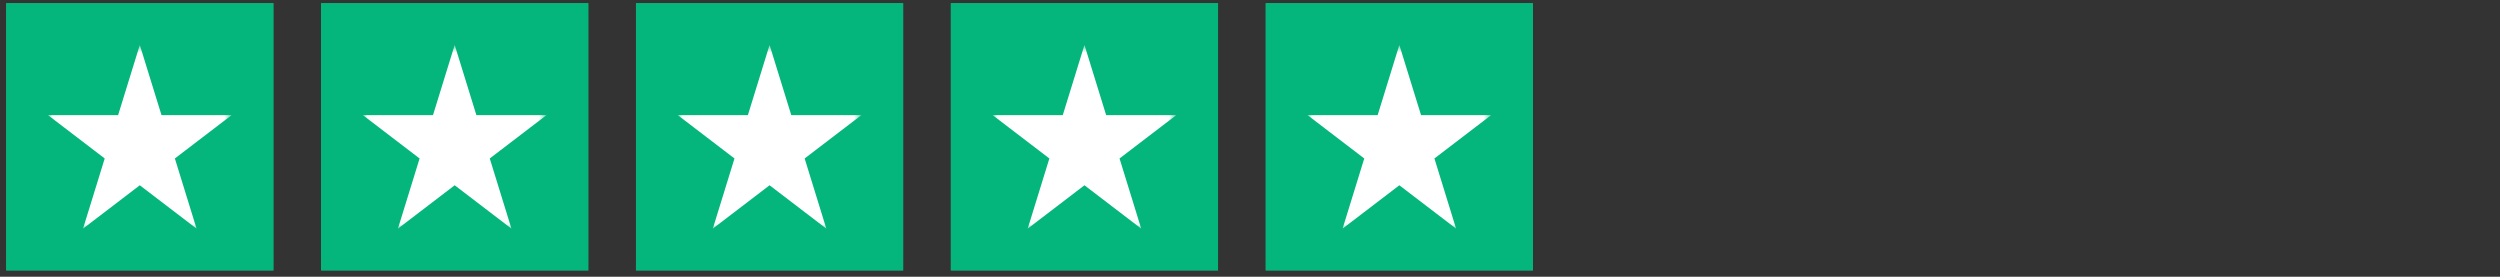 <svg width="262" height="29" viewBox="0 0 262 29" fill="none" xmlns="http://www.w3.org/2000/svg">
<rect x="0" y="0" width="262" height="29" fill="#333333" stroke="none"/>
<g clip-path="url(#clip0_21_1326)">
<rect width="28" height="28" transform="translate(0.65 0.335)" fill="#05B67C"/>
<path d="M28.65 0.335H0.65V28.335H28.65V0.335Z" fill="#05B67C"/>
<mask id="mask0_21_1326" style="mask-type:luminance" maskUnits="userSpaceOnUse" x="5" y="4" width="20" height="20">
<path d="M24.275 4.71H5.025V23.96H24.275V4.71Z" fill="white"/>
</mask>
<g mask="url(#mask0_21_1326)">
<path d="M8.703 23.96L14.651 19.416L20.598 23.96L18.327 16.607L24.275 12.063H16.924L14.651 4.71L12.379 12.063H5.025L10.974 16.607L8.703 23.96Z" fill="white"/>
</g>
</g>
<g clip-path="url(#clip1_21_1326)">
<rect width="28" height="28" transform="translate(33.65 0.335)" fill="#05B67C"/>
<path d="M61.65 0.335H33.65V28.335H61.65V0.335Z" fill="#05B67C"/>
<mask id="mask1_21_1326" style="mask-type:luminance" maskUnits="userSpaceOnUse" x="38" y="4" width="20" height="20">
<path d="M57.275 4.71H38.025V23.96H57.275V4.71Z" fill="white"/>
</mask>
<g mask="url(#mask1_21_1326)">
<path d="M41.703 23.96L47.651 19.416L53.598 23.96L51.327 16.607L57.275 12.063H49.924L47.651 4.71L45.379 12.063H38.025L43.974 16.607L41.703 23.96Z" fill="white"/>
</g>
</g>
<g clip-path="url(#clip2_21_1326)">
<rect width="28" height="28" transform="translate(66.65 0.335)" fill="#05B67C"/>
<path d="M94.65 0.335H66.65V28.335H94.65V0.335Z" fill="#05B67C"/>
<mask id="mask2_21_1326" style="mask-type:luminance" maskUnits="userSpaceOnUse" x="71" y="4" width="20" height="20">
<path d="M90.275 4.71H71.025V23.96H90.275V4.71Z" fill="white"/>
</mask>
<g mask="url(#mask2_21_1326)">
<path d="M74.703 23.96L80.651 19.416L86.598 23.96L84.327 16.607L90.275 12.063H82.924L80.651 4.71L78.379 12.063H71.025L76.974 16.607L74.703 23.96Z" fill="white"/>
</g>
</g>
<g clip-path="url(#clip3_21_1326)">
<rect width="28" height="28" transform="translate(99.65 0.335)" fill="#05B67C"/>
<path d="M127.65 0.335H99.65V28.335H127.65V0.335Z" fill="#05B67C"/>
<mask id="mask3_21_1326" style="mask-type:luminance" maskUnits="userSpaceOnUse" x="104" y="4" width="20" height="20">
<path d="M123.275 4.71H104.025V23.96H123.275V4.71Z" fill="white"/>
</mask>
<g mask="url(#mask3_21_1326)">
<path d="M107.703 23.96L113.651 19.416L119.598 23.96L117.327 16.607L123.275 12.063H115.924L113.651 4.71L111.379 12.063H104.025L109.974 16.607L107.703 23.96Z" fill="white"/>
</g>
</g>
<g clip-path="url(#clip4_21_1326)">
<rect width="28" height="28" transform="translate(132.65 0.335)" fill="#05B67C"/>
<path d="M160.65 0.335H132.65V28.335H160.65V0.335Z" fill="#05B67C"/>
<mask id="mask4_21_1326" style="mask-type:luminance" maskUnits="userSpaceOnUse" x="137" y="4" width="20" height="20">
<path d="M156.275 4.71H137.025V23.96H156.275V4.71Z" fill="white"/>
</mask>
<g mask="url(#mask4_21_1326)">
<path d="M140.703 23.96L146.651 19.416L152.598 23.96L150.327 16.607L156.275 12.063H148.924L146.651 4.71L144.379 12.063H137.025L142.974 16.607L140.703 23.96Z" fill="white"/>
</g>
</g>
<defs>
<clipPath id="clip0_21_1326">
<rect width="28" height="28" fill="white" transform="translate(0.65 0.335)"/>
</clipPath>
<clipPath id="clip1_21_1326">
<rect width="28" height="28" fill="white" transform="translate(33.65 0.335)"/>
</clipPath>
<clipPath id="clip2_21_1326">
<rect width="28" height="28" fill="white" transform="translate(66.65 0.335)"/>
</clipPath>
<clipPath id="clip3_21_1326">
<rect width="28" height="28" fill="white" transform="translate(99.65 0.335)"/>
</clipPath>
<clipPath id="clip4_21_1326">
<rect width="28" height="28" fill="white" transform="translate(132.65 0.335)"/>
</clipPath>
</defs>
</svg>
